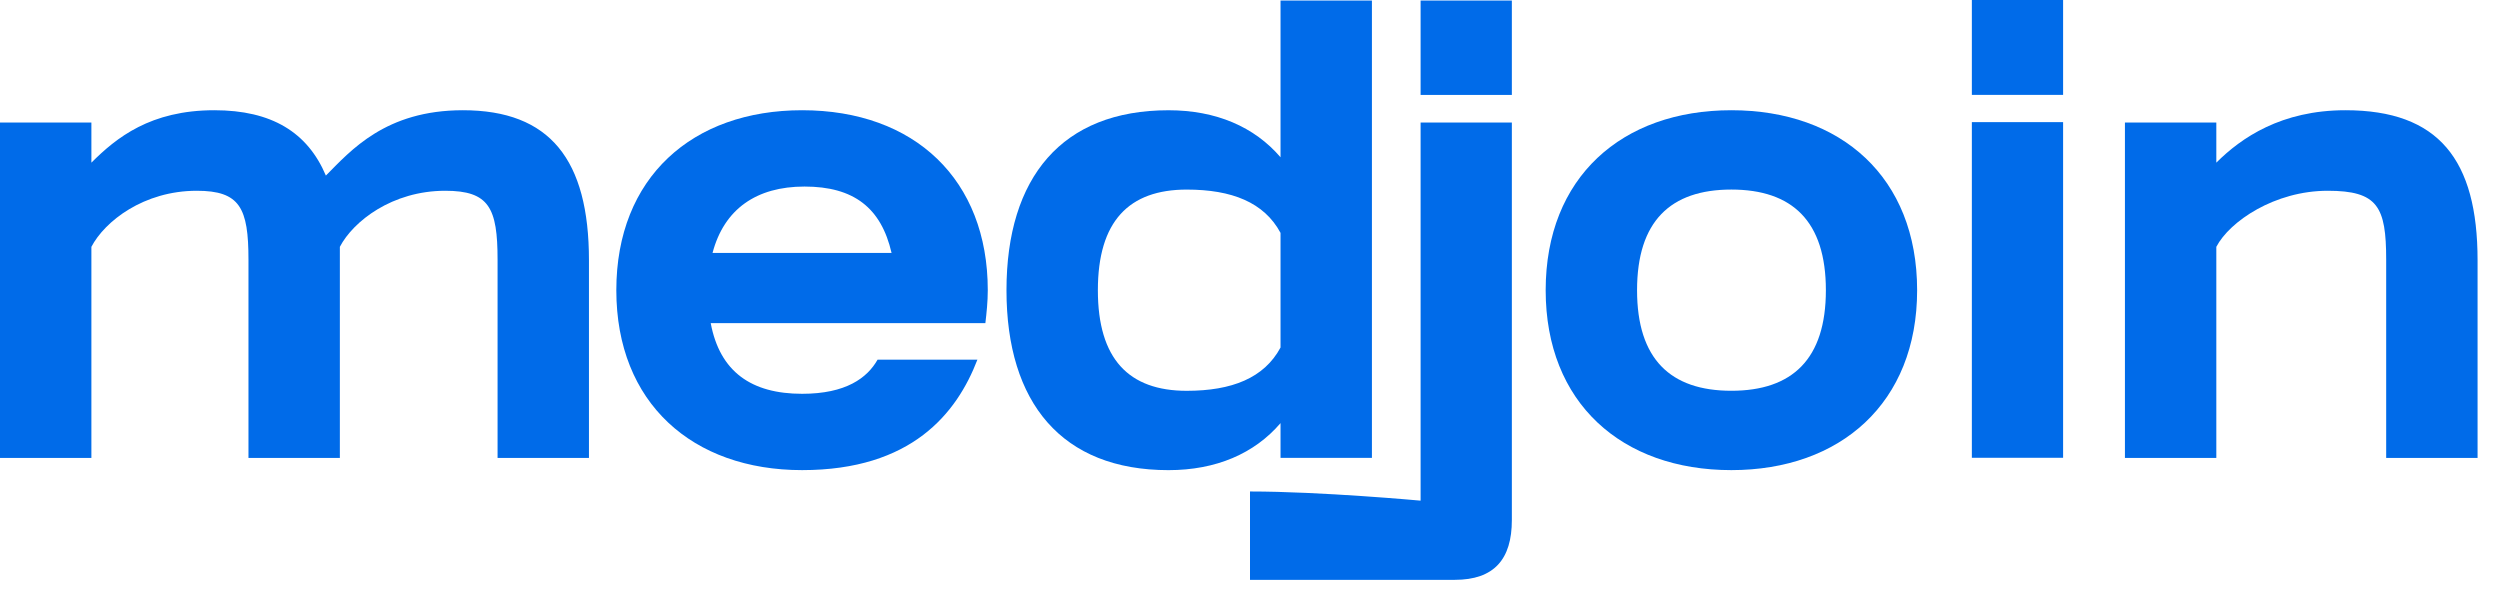 <?xml version="1.0" encoding="UTF-8"?> <svg xmlns="http://www.w3.org/2000/svg" width="108" height="26" viewBox="0 0 108 26" fill="none"><path d="M91.797 19.783V5.293H95.745V7.027C96.823 5.949 98.557 4.762 101.323 4.762C105.349 4.762 107.031 6.897 107.031 11.246V19.783H103.083V11.22C103.083 8.928 102.719 8.241 100.557 8.241C98.271 8.241 96.323 9.559 95.745 10.663V19.783H91.797Z" fill="#006BE9"></path><path d="M74.794 20.309C70.06 20.309 66.773 17.408 66.773 12.538C66.773 7.663 70.06 4.762 74.794 4.762C79.534 4.762 82.82 7.663 82.82 12.538C82.82 17.408 79.508 20.309 74.794 20.309ZM70.721 12.538C70.721 15.512 72.164 16.881 74.794 16.881C77.43 16.881 78.878 15.512 78.878 12.538C78.878 9.559 77.43 8.189 74.794 8.189C72.164 8.189 70.721 9.559 70.721 12.538Z" fill="#006BE9"></path><path d="M54 21.232C57.052 21.232 61.37 21.628 61.37 21.628V5.294H65.312V22.466C65.312 24.154 64.552 25.049 62.844 25.049H54V21.232ZM61.37 4.102V0.023H65.312V4.102H61.37Z" fill="#006BE9"></path><path d="M50.48 20.31C45.876 20.31 43.48 17.409 43.48 12.539C43.48 7.664 45.876 4.763 50.48 4.763C52.533 4.763 54.189 5.477 55.319 6.794V0.023H59.267V19.779H55.319V18.279C54.189 19.596 52.533 20.31 50.48 20.31ZM47.428 12.539C47.428 15.513 48.767 16.883 51.267 16.883C53.215 16.883 54.611 16.331 55.319 15.013V10.06C54.611 8.742 53.215 8.19 51.267 8.19C48.767 8.19 47.428 9.56 47.428 12.539Z" fill="#006BE9"></path><path d="M34.651 20.309C29.912 20.309 26.625 17.408 26.625 12.538C26.625 7.663 29.912 4.762 34.651 4.762C39.516 4.762 42.672 7.767 42.672 12.538C42.672 13.038 42.62 13.512 42.568 13.96H30.703C31.099 16.064 32.464 17.012 34.651 17.012C36.542 17.012 37.464 16.329 37.911 15.538H42.224C41.333 17.855 39.385 20.309 34.651 20.309ZM30.781 10.928H38.516C38.068 8.98 36.885 8.059 34.755 8.059C32.677 8.059 31.281 9.033 30.781 10.928Z" fill="#006BE9"></path><path d="M0 19.783V5.293H3.948V7.027C5.026 5.949 6.5 4.762 9.26 4.762C11.734 4.762 13.287 5.715 14.078 7.585C15.156 6.501 16.656 4.762 19.995 4.762C23.76 4.762 25.443 6.897 25.443 11.246V19.783H21.495V11.22C21.495 8.98 21.13 8.241 19.234 8.241C16.943 8.241 15.26 9.559 14.682 10.663V19.783H10.734V11.22C10.734 8.98 10.365 8.241 8.5 8.241C6.208 8.241 4.526 9.559 3.948 10.663V19.783H0Z" fill="#006BE9"></path><path d="M85.184 19.776V5.276H89.126V19.776H85.184ZM85.184 4.099V0H89.126V4.099H85.184Z" fill="#006BE9"></path></svg> 